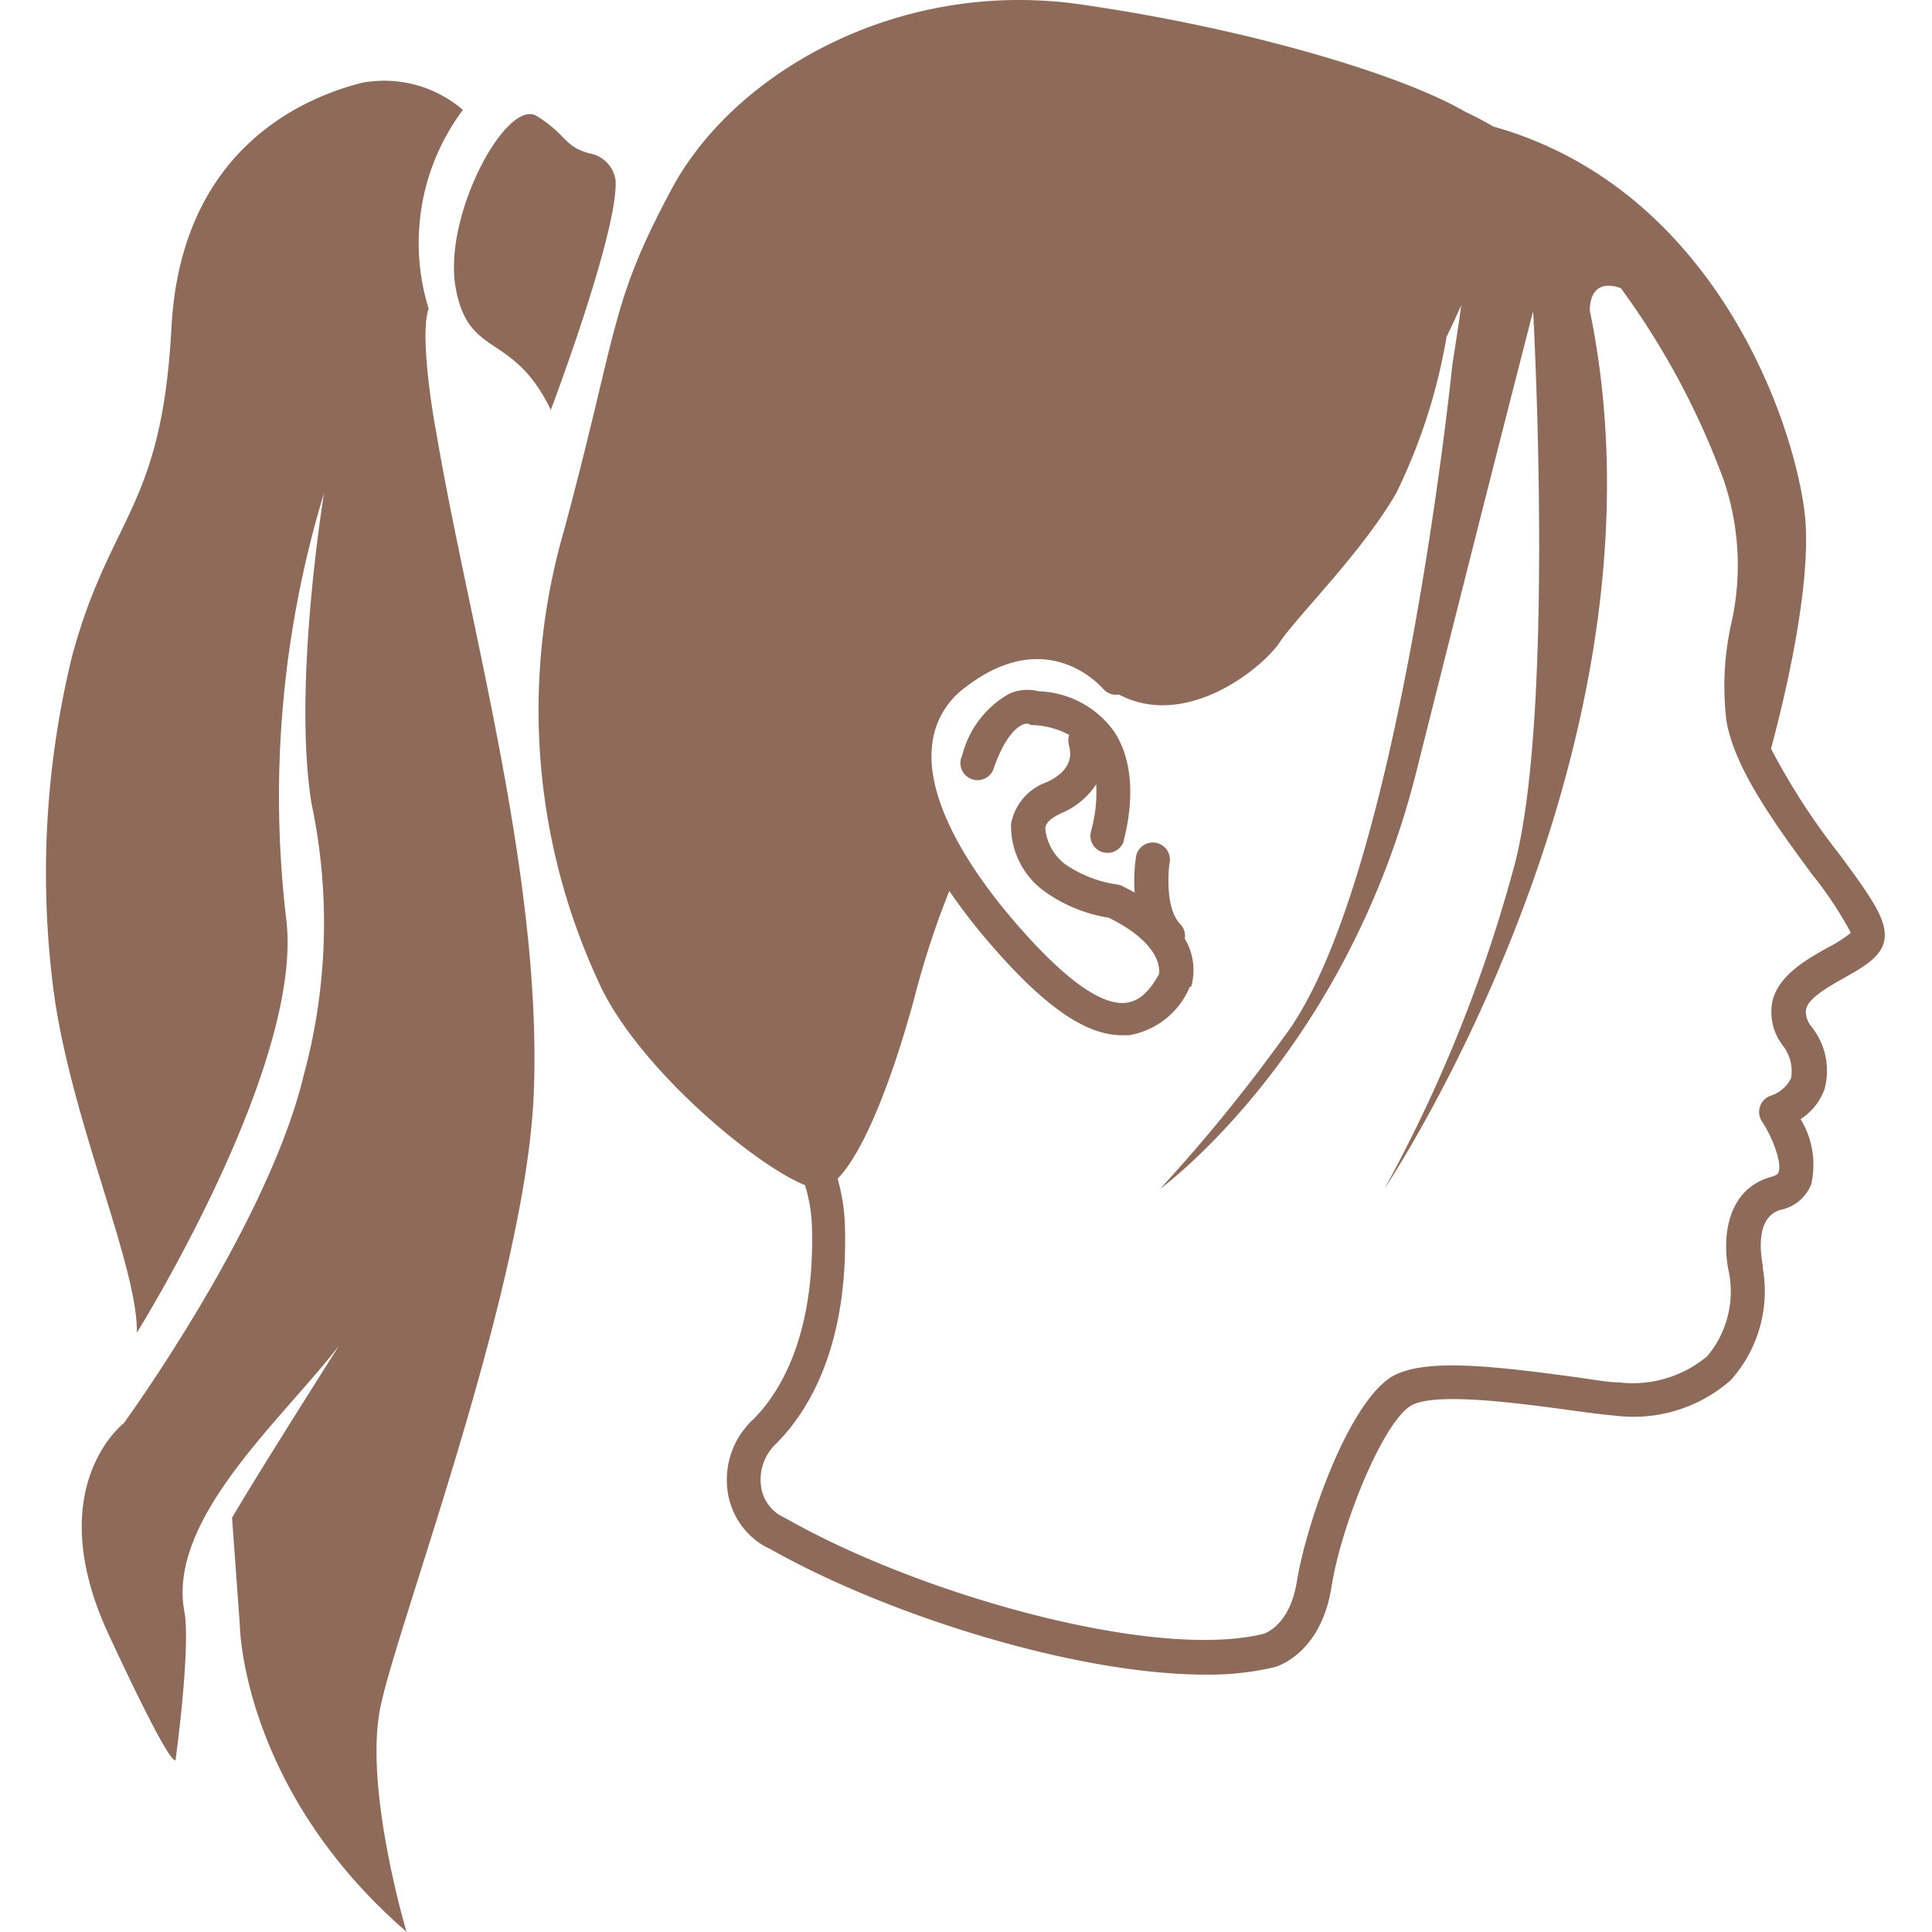 <svg id="Layer_1" viewBox="0 0 91.32 96" xmlns="http://www.w3.org/2000/svg" data-name="Layer 1" width="300" height="300" version="1.1" xmlns:xlink="http://www.w3.org/1999/xlink" xmlns:svgjs="http://svgjs.dev/svgjs"><g transform="matrix(1,0,0,1,0,0)"><g transform="translate(-4.34 -2)"><path d="m93.37 44.41a33.64 33.64 0 0 1 -3.37-5.21c.66-2.43 2-8 1.7-11.44-.42-4.45-4.35-16.34-15.49-19.47q-.69-.4-1.41-.74c-3.26-1.9-11.08-4.19-19.17-5.34-9-1.27-17.15 3.39-20.25 9.17s-2.63 6.87-5.36 17a32.09 32.09 0 0 0 1.69 22.34c1.83 4.18 7.74 9.15 10.29 10.17a7.89 7.89 0 0 1 .34 1.93c.2 5.78-1.76 8.61-3 9.79a4.1 4.1 0 0 0 -1.21 3.27 3.76 3.76 0 0 0 1.59 2.78 3.67 3.67 0 0 0 .43.25l.14.07c5.89 3.32 15.23 6.23 21.6 6.23a14 14 0 0 0 3.35-.35c.1 0 2.38-.6 2.92-4 .49-3.1 2.53-8.12 3.93-9 1.13-.71 5.33-.14 7.84.2.94.13 1.76.24 2.39.29a7.31 7.31 0 0 0 5.68-1.77 6.62 6.62 0 0 0 1.59-5.58.91.91 0 0 0 0-.11c0-.1-.54-2.39.91-2.78a2.06 2.06 0 0 0 1.5-1.27 4.34 4.34 0 0 0 -.53-3.23 3 3 0 0 0 1.18-1.46 3.49 3.49 0 0 0 -.65-3.15 1.14 1.14 0 0 1 -.26-.85c.13-.57 1.12-1.12 1.91-1.57 1-.56 1.93-1.09 2-2s-.65-1.98-2.28-4.17zm-.58 4.69c-1.08.61-2.41 1.37-2.72 2.65a2.73 2.73 0 0 0 .5 2.18 2.08 2.08 0 0 1 .43 1.64 1.72 1.72 0 0 1 -1 .87.85.85 0 0 0 -.45 1.28c.48.72 1 2 .83 2.51 0 .05-.06.16-.34.24-2.4.64-2.45 3.35-2.13 4.75a5 5 0 0 1 -1.08 4.17 5.76 5.76 0 0 1 -4.38 1.3c-.59 0-1.38-.16-2.3-.28-4.14-.56-7.43-.92-9 0-2.22 1.39-4.27 7.44-4.71 10.17-.35 2.2-1.6 2.58-1.64 2.6-5.38 1.34-17-1.9-23.71-5.71l-.19-.1a2 2 0 0 1 -.23-.13 2 2 0 0 1 -.87-1.54 2.44 2.44 0 0 1 .72-1.92c1.69-1.67 3.67-4.95 3.46-11a9.5 9.5 0 0 0 -.36-2.21c1.28-1.3 2.69-4.83 3.82-9a43.07 43.07 0 0 1 1.73-5.3 28.83 28.83 0 0 0 1.92 2.5c2.75 3.21 4.83 4.67 6.66 4.67h.36a4 4 0 0 0 3-2.38l.09-.06a3.05 3.05 0 0 0 -.33-2.36.83.83 0 0 0 -.22-.72c-.73-.73-.62-2.56-.52-3.14a.85.85 0 0 0 -1.67-.28 8.26 8.26 0 0 0 -.08 1.85c-.2-.11-.41-.22-.63-.33a.86.86 0 0 0 -.24-.07 6.07 6.07 0 0 1 -2.57-1 2.53 2.53 0 0 1 -1-1.77c0-.29.31-.55.79-.77a3.85 3.85 0 0 0 1.74-1.44 7.2 7.2 0 0 1 -.26 2.34.85.85 0 0 0 1.62.51c0-.13 1-3.26-.47-5.47a4.79 4.79 0 0 0 -3.75-2 2.21 2.21 0 0 0 -1.48.13 4.9 4.9 0 0 0 -2.32 3.06.85.85 0 1 0 1.59.57c.67-1.88 1.44-2.22 1.71-2.14a.46.46 0 0 0 .26.06 4.14 4.14 0 0 1 1.76.49.84.84 0 0 0 0 .55c0 .11.4 1.1-1.13 1.8a2.72 2.72 0 0 0 -1.76 2.06 4 4 0 0 0 1.55 3.28 7.47 7.47 0 0 0 3.3 1.39c2.62 1.29 2.54 2.58 2.5 2.81-.5.89-1 1.35-1.66 1.42-1.25.13-3.12-1.24-5.55-4.07-2.86-3.34-4.31-6.41-4.07-8.67a4.06 4.06 0 0 1 1.69-2.96c3.91-3 6.53-.22 6.82.1a.84.84 0 0 0 .78.28c3.35 1.77 7.14-1.32 8-2.61s4.09-4.46 5.79-7.42a28.44 28.44 0 0 0 2.49-7.75c.27-.55.51-1.07.73-1.57-.13.94-.28 1.93-.44 2.93 0 0-2.63 26-8.42 33.5a81.51 81.51 0 0 1 -6.1 7.48s9.21-6.69 12.74-20.77 5.79-22.84 5.79-22.84 1.13 20.32-1 27.8a72.45 72.45 0 0 1 -6.38 15.8s14.68-21.89 10.2-43.61c0 0-.11-1.72 1.54-1.13a38.6 38.6 0 0 1 5.14 9.62 13.17 13.17 0 0 1 .32 7.16 14.39 14.39 0 0 0 -.22 4.68c.38 2.4 2.52 5.3 4.24 7.64a18.89 18.89 0 0 1 1.95 2.93 6.67 6.67 0 0 1 -1.18.75z" fill="#8d6a5aff" data-original-color="#000000ff" stroke="none"/><path d="m24.64 16.29c.64 3.57 2.84 2.15 4.73 6.08 0 0 3.35-8.85 3.22-11.4a1.58 1.58 0 0 0 -1.31-1.35c-1.28-.36-1.1-.91-2.6-1.85s-4.68 4.94-4.04 8.52z" fill="#8d6a5aff" data-original-color="#000000ff" stroke="none"/><path d="m23.3 17.34a11.05 11.05 0 0 1 1.7-9.88 6 6 0 0 0 -5-1.35c-2.73.69-9 3.15-9.48 12.16s-3 9.28-4.92 16.26a45.34 45.34 0 0 0 -1 16.19c.74 6.55 4.26 14.11 4.2 17.5 0 0 8.27-13.23 7.43-20.49a51.86 51.86 0 0 1 1.87-21.23s-1.56 9.5-.63 15.38a28.78 28.78 0 0 1 -.38 13.55c-1.78 7.46-8.94 17.29-8.94 17.29s-4.15 3.18-.75 10.5 3.33 6.18 3.33 6.18.76-5.54.43-7.33c-.85-4.61 4.87-9.54 7.69-13.21-1.65 2.6-4.45 7.05-5.32 8.56 0 0 .31 4.25.39 5.38 0 0 .11 8.11 8.28 15.19 0 0-2.11-7.05-1.31-11.1s7.23-20.89 7.63-30.51c.45-10.72-3.27-23.51-4.86-33-.01.03-.86-4.66-.36-6.04z" fill="#8d6a5aff" data-original-color="#000000ff" stroke="none"/></g></g></svg>